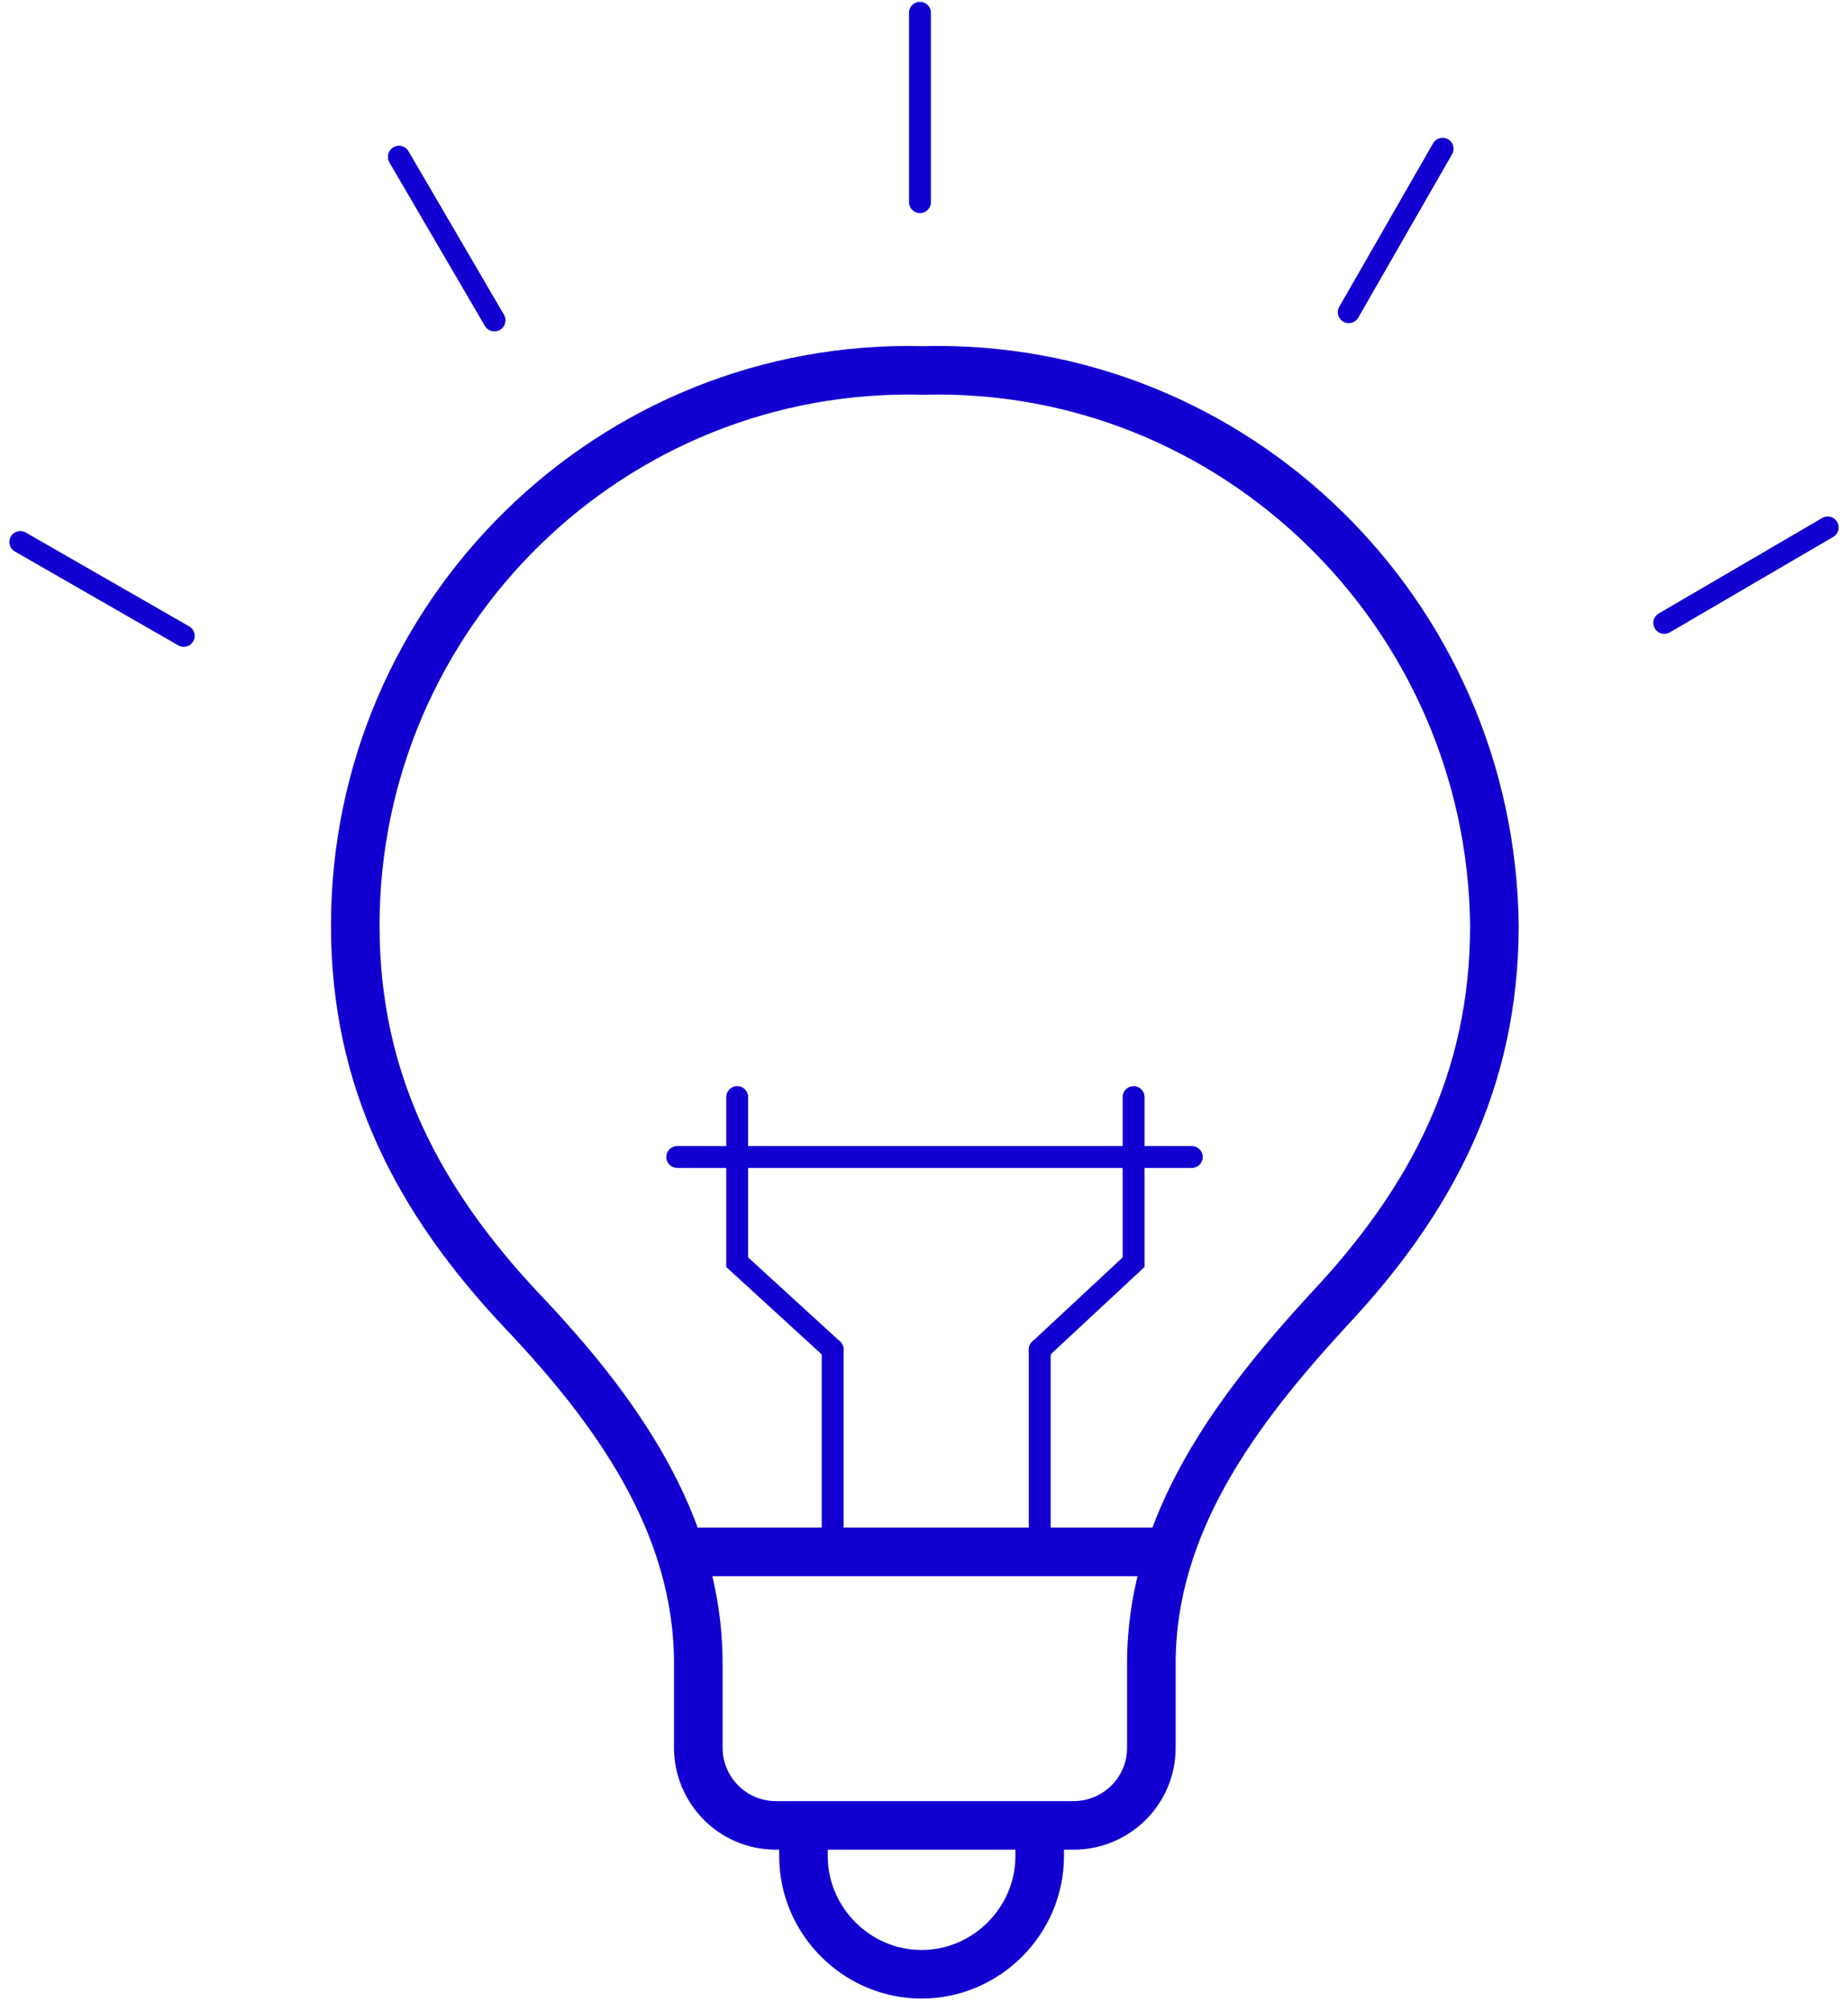 <svg width="91" height="99" viewBox="0 0 91 99" fill="none" xmlns="http://www.w3.org/2000/svg">
<path d="M45.461 18.239C30.083 17.841 17.494 30.271 17.494 45.569C17.494 53.218 20.602 59.114 25.701 64.532C30.243 69.313 34.386 74.97 34.386 81.902V86.045C34.386 88.117 36.059 89.87 38.21 89.87H45.541H52.871C54.943 89.87 56.696 88.197 56.696 86.045V81.902C56.696 74.97 60.919 69.392 65.381 64.532C70.48 59.114 73.587 53.218 73.587 45.569C73.428 30.271 60.839 17.841 45.461 18.239Z" stroke="#1200D1" stroke-width="2.392" stroke-miterlimit="10" stroke-linecap="round" stroke-linejoin="round"/>
<path d="M51.197 90.029V91.384C51.197 94.571 48.568 97.2 45.381 97.2C42.194 97.2 39.565 94.571 39.565 91.384V90.029" stroke="#1200D1" stroke-width="2.392" stroke-miterlimit="10" stroke-linecap="round" stroke-linejoin="round"/>
<path d="M33.588 76.404H57.013" stroke="#1200D1" stroke-width="2.392" stroke-miterlimit="10" stroke-linecap="round" stroke-linejoin="round"/>
<path d="M41.002 76.404V66.444" stroke="#1200D1" stroke-width="1.078" stroke-miterlimit="10" stroke-linecap="round"/>
<path d="M41.002 66.444L36.301 62.142V54.014" stroke="#1200D1" stroke-width="1.078" stroke-miterlimit="10" stroke-linecap="round"/>
<path d="M51.199 76.404V66.444" stroke="#1200D1" stroke-width="1.078" stroke-miterlimit="10" stroke-linecap="round"/>
<path d="M51.199 66.444L55.821 62.142V54.014" stroke="#1200D1" stroke-width="1.078" stroke-miterlimit="10" stroke-linecap="round"/>
<path d="M33.35 56.963H58.687" stroke="#1200D1" stroke-width="1.078" stroke-miterlimit="10" stroke-linecap="round"/>
<path d="M45.301 9.953V0.63" stroke="#1200D1" stroke-width="1.078" stroke-miterlimit="10" stroke-linecap="round"/>
<path d="M24.346 15.769L19.645 7.722" stroke="#1200D1" stroke-width="1.078" stroke-miterlimit="10" stroke-linecap="round"/>
<path d="M24.346 15.769L19.645 7.722" stroke="#1200D1" stroke-width="1.078" stroke-miterlimit="10" stroke-linecap="round"/>
<path d="M81.953 30.669L90.001 25.968" stroke="#1200D1" stroke-width="1.078" stroke-miterlimit="10" stroke-linecap="round"/>
<path d="M66.416 15.371L71.037 7.323" stroke="#1200D1" stroke-width="1.078" stroke-miterlimit="10" stroke-linecap="round"/>
<path d="M9.047 31.306L1 26.685" stroke="#1200D1" stroke-width="1.078" stroke-miterlimit="10" stroke-linecap="round"/>
</svg>
